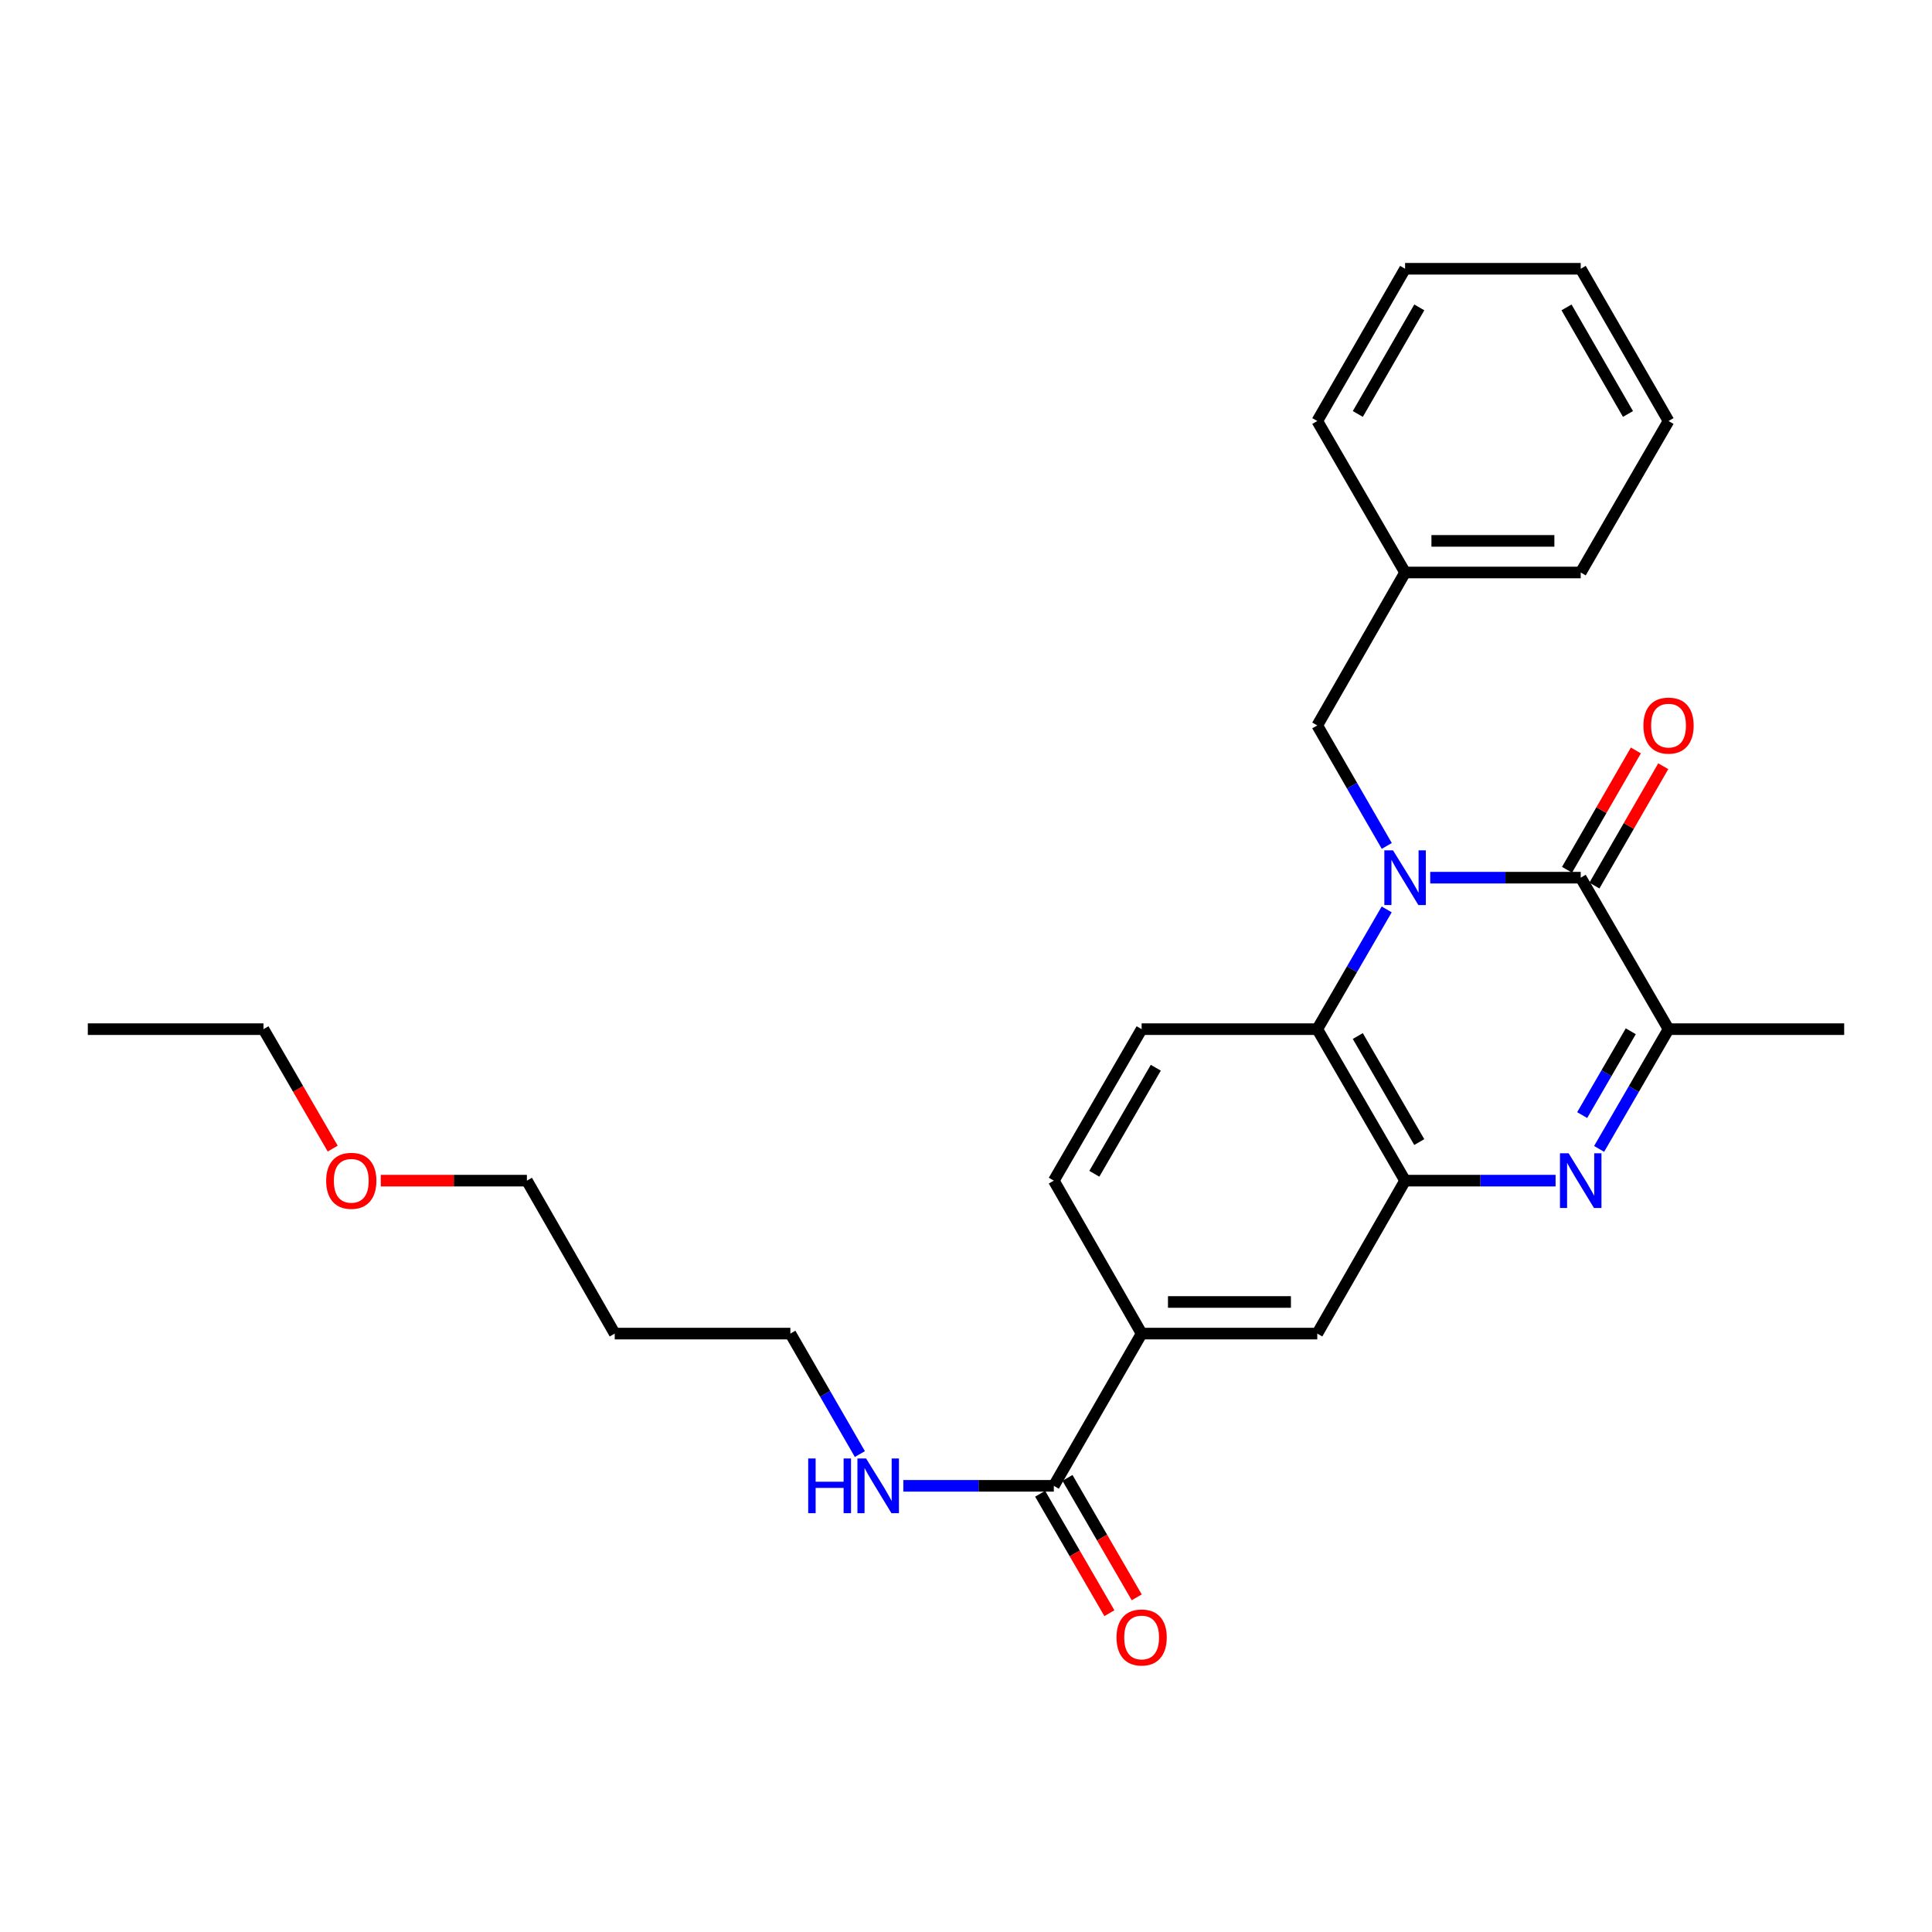 <?xml version='1.0' encoding='iso-8859-1'?>
<svg version='1.1' baseProfile='full'
              xmlns='http://www.w3.org/2000/svg'
                      xmlns:rdkit='http://www.rdkit.org/xml'
                      xmlns:xlink='http://www.w3.org/1999/xlink'
                  xml:space='preserve'
width='1000px' height='1000px' viewBox='0 0 1000 1000'>
<!-- END OF HEADER -->
<rect style='opacity:1.0;fill:#FFFFFF;stroke:none' width='1000' height='1000' x='0' y='0'> </rect>
<path class='bond-0' d='M 740.285,454.282 L 779.232,454.282' style='fill:none;fill-rule:evenodd;stroke:#0000FF;stroke-width:6px;stroke-linecap:butt;stroke-linejoin:miter;stroke-opacity:1' />
<path class='bond-0' d='M 779.232,454.282 L 818.178,454.282' style='fill:none;fill-rule:evenodd;stroke:#000000;stroke-width:6px;stroke-linecap:butt;stroke-linejoin:miter;stroke-opacity:1' />
<path class='bond-3' d='M 717.751,470.708 L 699.785,501.699' style='fill:none;fill-rule:evenodd;stroke:#0000FF;stroke-width:6px;stroke-linecap:butt;stroke-linejoin:miter;stroke-opacity:1' />
<path class='bond-3' d='M 699.785,501.699 L 681.82,532.691' style='fill:none;fill-rule:evenodd;stroke:#000000;stroke-width:6px;stroke-linecap:butt;stroke-linejoin:miter;stroke-opacity:1' />
<path class='bond-8' d='M 717.793,437.848 L 699.807,406.665' style='fill:none;fill-rule:evenodd;stroke:#0000FF;stroke-width:6px;stroke-linecap:butt;stroke-linejoin:miter;stroke-opacity:1' />
<path class='bond-8' d='M 699.807,406.665 L 681.82,375.483' style='fill:none;fill-rule:evenodd;stroke:#000000;stroke-width:6px;stroke-linecap:butt;stroke-linejoin:miter;stroke-opacity:1' />
<path class='bond-4' d='M 818.178,454.282 L 863.631,532.691' style='fill:none;fill-rule:evenodd;stroke:#000000;stroke-width:6px;stroke-linecap:butt;stroke-linejoin:miter;stroke-opacity:1' />
<path class='bond-10' d='M 825.264,458.369 L 843.077,427.487' style='fill:none;fill-rule:evenodd;stroke:#000000;stroke-width:6px;stroke-linecap:butt;stroke-linejoin:miter;stroke-opacity:1' />
<path class='bond-10' d='M 843.077,427.487 L 860.891,396.604' style='fill:none;fill-rule:evenodd;stroke:#FF0000;stroke-width:6px;stroke-linecap:butt;stroke-linejoin:miter;stroke-opacity:1' />
<path class='bond-10' d='M 811.093,450.195 L 828.906,419.312' style='fill:none;fill-rule:evenodd;stroke:#000000;stroke-width:6px;stroke-linecap:butt;stroke-linejoin:miter;stroke-opacity:1' />
<path class='bond-10' d='M 828.906,419.312 L 846.72,388.43' style='fill:none;fill-rule:evenodd;stroke:#FF0000;stroke-width:6px;stroke-linecap:butt;stroke-linejoin:miter;stroke-opacity:1' />
<path class='bond-1' d='M 805.166,611.099 L 766.219,611.099' style='fill:none;fill-rule:evenodd;stroke:#0000FF;stroke-width:6px;stroke-linecap:butt;stroke-linejoin:miter;stroke-opacity:1' />
<path class='bond-1' d='M 766.219,611.099 L 727.273,611.099' style='fill:none;fill-rule:evenodd;stroke:#000000;stroke-width:6px;stroke-linecap:butt;stroke-linejoin:miter;stroke-opacity:1' />
<path class='bond-27' d='M 827.7,594.673 L 845.665,563.682' style='fill:none;fill-rule:evenodd;stroke:#0000FF;stroke-width:6px;stroke-linecap:butt;stroke-linejoin:miter;stroke-opacity:1' />
<path class='bond-27' d='M 845.665,563.682 L 863.631,532.691' style='fill:none;fill-rule:evenodd;stroke:#000000;stroke-width:6px;stroke-linecap:butt;stroke-linejoin:miter;stroke-opacity:1' />
<path class='bond-27' d='M 818.936,577.171 L 831.512,555.477' style='fill:none;fill-rule:evenodd;stroke:#0000FF;stroke-width:6px;stroke-linecap:butt;stroke-linejoin:miter;stroke-opacity:1' />
<path class='bond-27' d='M 831.512,555.477 L 844.088,533.783' style='fill:none;fill-rule:evenodd;stroke:#000000;stroke-width:6px;stroke-linecap:butt;stroke-linejoin:miter;stroke-opacity:1' />
<path class='bond-2' d='M 727.273,611.099 L 681.82,532.691' style='fill:none;fill-rule:evenodd;stroke:#000000;stroke-width:6px;stroke-linecap:butt;stroke-linejoin:miter;stroke-opacity:1' />
<path class='bond-2' d='M 734.608,591.133 L 702.791,536.247' style='fill:none;fill-rule:evenodd;stroke:#000000;stroke-width:6px;stroke-linecap:butt;stroke-linejoin:miter;stroke-opacity:1' />
<path class='bond-6' d='M 727.273,611.099 L 681.82,690.262' style='fill:none;fill-rule:evenodd;stroke:#000000;stroke-width:6px;stroke-linecap:butt;stroke-linejoin:miter;stroke-opacity:1' />
<path class='bond-9' d='M 681.82,532.691 L 590.905,532.691' style='fill:none;fill-rule:evenodd;stroke:#000000;stroke-width:6px;stroke-linecap:butt;stroke-linejoin:miter;stroke-opacity:1' />
<path class='bond-15' d='M 863.631,532.691 L 954.545,532.691' style='fill:none;fill-rule:evenodd;stroke:#000000;stroke-width:6px;stroke-linecap:butt;stroke-linejoin:miter;stroke-opacity:1' />
<path class='bond-5' d='M 545.453,769.061 L 590.905,690.262' style='fill:none;fill-rule:evenodd;stroke:#000000;stroke-width:6px;stroke-linecap:butt;stroke-linejoin:miter;stroke-opacity:1' />
<path class='bond-12' d='M 538.376,773.163 L 556.295,804.075' style='fill:none;fill-rule:evenodd;stroke:#000000;stroke-width:6px;stroke-linecap:butt;stroke-linejoin:miter;stroke-opacity:1' />
<path class='bond-12' d='M 556.295,804.075 L 574.214,834.986' style='fill:none;fill-rule:evenodd;stroke:#FF0000;stroke-width:6px;stroke-linecap:butt;stroke-linejoin:miter;stroke-opacity:1' />
<path class='bond-12' d='M 552.53,764.959 L 570.449,795.87' style='fill:none;fill-rule:evenodd;stroke:#000000;stroke-width:6px;stroke-linecap:butt;stroke-linejoin:miter;stroke-opacity:1' />
<path class='bond-12' d='M 570.449,795.87 L 588.368,826.781' style='fill:none;fill-rule:evenodd;stroke:#FF0000;stroke-width:6px;stroke-linecap:butt;stroke-linejoin:miter;stroke-opacity:1' />
<path class='bond-13' d='M 545.453,769.061 L 506.506,769.061' style='fill:none;fill-rule:evenodd;stroke:#000000;stroke-width:6px;stroke-linecap:butt;stroke-linejoin:miter;stroke-opacity:1' />
<path class='bond-13' d='M 506.506,769.061 L 467.56,769.061' style='fill:none;fill-rule:evenodd;stroke:#0000FF;stroke-width:6px;stroke-linecap:butt;stroke-linejoin:miter;stroke-opacity:1' />
<path class='bond-28' d='M 681.82,690.262 L 590.905,690.262' style='fill:none;fill-rule:evenodd;stroke:#000000;stroke-width:6px;stroke-linecap:butt;stroke-linejoin:miter;stroke-opacity:1' />
<path class='bond-28' d='M 668.183,673.902 L 604.543,673.902' style='fill:none;fill-rule:evenodd;stroke:#000000;stroke-width:6px;stroke-linecap:butt;stroke-linejoin:miter;stroke-opacity:1' />
<path class='bond-7' d='M 590.905,690.262 L 545.453,611.099' style='fill:none;fill-rule:evenodd;stroke:#000000;stroke-width:6px;stroke-linecap:butt;stroke-linejoin:miter;stroke-opacity:1' />
<path class='bond-14' d='M 681.82,375.483 L 727.273,296.32' style='fill:none;fill-rule:evenodd;stroke:#000000;stroke-width:6px;stroke-linecap:butt;stroke-linejoin:miter;stroke-opacity:1' />
<path class='bond-11' d='M 590.905,532.691 L 545.453,611.099' style='fill:none;fill-rule:evenodd;stroke:#000000;stroke-width:6px;stroke-linecap:butt;stroke-linejoin:miter;stroke-opacity:1' />
<path class='bond-11' d='M 598.241,552.657 L 566.424,607.542' style='fill:none;fill-rule:evenodd;stroke:#000000;stroke-width:6px;stroke-linecap:butt;stroke-linejoin:miter;stroke-opacity:1' />
<path class='bond-18' d='M 445.068,752.627 L 427.081,721.444' style='fill:none;fill-rule:evenodd;stroke:#0000FF;stroke-width:6px;stroke-linecap:butt;stroke-linejoin:miter;stroke-opacity:1' />
<path class='bond-18' d='M 427.081,721.444 L 409.095,690.262' style='fill:none;fill-rule:evenodd;stroke:#000000;stroke-width:6px;stroke-linecap:butt;stroke-linejoin:miter;stroke-opacity:1' />
<path class='bond-21' d='M 727.273,296.32 L 818.178,296.32' style='fill:none;fill-rule:evenodd;stroke:#000000;stroke-width:6px;stroke-linecap:butt;stroke-linejoin:miter;stroke-opacity:1' />
<path class='bond-21' d='M 740.909,279.96 L 804.542,279.96' style='fill:none;fill-rule:evenodd;stroke:#000000;stroke-width:6px;stroke-linecap:butt;stroke-linejoin:miter;stroke-opacity:1' />
<path class='bond-22' d='M 727.273,296.32 L 681.82,217.912' style='fill:none;fill-rule:evenodd;stroke:#000000;stroke-width:6px;stroke-linecap:butt;stroke-linejoin:miter;stroke-opacity:1' />
<path class='bond-16' d='M 318.18,690.262 L 409.095,690.262' style='fill:none;fill-rule:evenodd;stroke:#000000;stroke-width:6px;stroke-linecap:butt;stroke-linejoin:miter;stroke-opacity:1' />
<path class='bond-19' d='M 318.18,690.262 L 272.727,611.099' style='fill:none;fill-rule:evenodd;stroke:#000000;stroke-width:6px;stroke-linecap:butt;stroke-linejoin:miter;stroke-opacity:1' />
<path class='bond-17' d='M 197.094,611.099 L 234.911,611.099' style='fill:none;fill-rule:evenodd;stroke:#FF0000;stroke-width:6px;stroke-linecap:butt;stroke-linejoin:miter;stroke-opacity:1' />
<path class='bond-17' d='M 234.911,611.099 L 272.727,611.099' style='fill:none;fill-rule:evenodd;stroke:#000000;stroke-width:6px;stroke-linecap:butt;stroke-linejoin:miter;stroke-opacity:1' />
<path class='bond-20' d='M 172.207,594.513 L 154.288,563.602' style='fill:none;fill-rule:evenodd;stroke:#FF0000;stroke-width:6px;stroke-linecap:butt;stroke-linejoin:miter;stroke-opacity:1' />
<path class='bond-20' d='M 154.288,563.602 L 136.369,532.691' style='fill:none;fill-rule:evenodd;stroke:#000000;stroke-width:6px;stroke-linecap:butt;stroke-linejoin:miter;stroke-opacity:1' />
<path class='bond-23' d='M 136.369,532.691 L 45.455,532.691' style='fill:none;fill-rule:evenodd;stroke:#000000;stroke-width:6px;stroke-linecap:butt;stroke-linejoin:miter;stroke-opacity:1' />
<path class='bond-24' d='M 818.178,296.32 L 863.631,217.912' style='fill:none;fill-rule:evenodd;stroke:#000000;stroke-width:6px;stroke-linecap:butt;stroke-linejoin:miter;stroke-opacity:1' />
<path class='bond-25' d='M 681.82,217.912 L 727.273,139.112' style='fill:none;fill-rule:evenodd;stroke:#000000;stroke-width:6px;stroke-linecap:butt;stroke-linejoin:miter;stroke-opacity:1' />
<path class='bond-25' d='M 702.809,214.266 L 734.626,159.106' style='fill:none;fill-rule:evenodd;stroke:#000000;stroke-width:6px;stroke-linecap:butt;stroke-linejoin:miter;stroke-opacity:1' />
<path class='bond-29' d='M 863.631,217.912 L 818.178,139.112' style='fill:none;fill-rule:evenodd;stroke:#000000;stroke-width:6px;stroke-linecap:butt;stroke-linejoin:miter;stroke-opacity:1' />
<path class='bond-29' d='M 842.642,214.266 L 810.825,159.106' style='fill:none;fill-rule:evenodd;stroke:#000000;stroke-width:6px;stroke-linecap:butt;stroke-linejoin:miter;stroke-opacity:1' />
<path class='bond-26' d='M 727.273,139.112 L 818.178,139.112' style='fill:none;fill-rule:evenodd;stroke:#000000;stroke-width:6px;stroke-linecap:butt;stroke-linejoin:miter;stroke-opacity:1' />
<path  class='atom-0' d='M 721.013 440.122
L 730.293 455.122
Q 731.213 456.602, 732.693 459.282
Q 734.173 461.962, 734.253 462.122
L 734.253 440.122
L 738.013 440.122
L 738.013 468.442
L 734.133 468.442
L 724.173 452.042
Q 723.013 450.122, 721.773 447.922
Q 720.573 445.722, 720.213 445.042
L 720.213 468.442
L 716.533 468.442
L 716.533 440.122
L 721.013 440.122
' fill='#0000FF'/>
<path  class='atom-2' d='M 811.918 596.939
L 821.198 611.939
Q 822.118 613.419, 823.598 616.099
Q 825.078 618.779, 825.158 618.939
L 825.158 596.939
L 828.918 596.939
L 828.918 625.259
L 825.038 625.259
L 815.078 608.859
Q 813.918 606.939, 812.678 604.739
Q 811.478 602.539, 811.118 601.859
L 811.118 625.259
L 807.438 625.259
L 807.438 596.939
L 811.918 596.939
' fill='#0000FF'/>
<path  class='atom-11' d='M 850.631 375.563
Q 850.631 368.763, 853.991 364.963
Q 857.351 361.163, 863.631 361.163
Q 869.911 361.163, 873.271 364.963
Q 876.631 368.763, 876.631 375.563
Q 876.631 382.443, 873.231 386.363
Q 869.831 390.243, 863.631 390.243
Q 857.391 390.243, 853.991 386.363
Q 850.631 382.483, 850.631 375.563
M 863.631 387.043
Q 867.951 387.043, 870.271 384.163
Q 872.631 381.243, 872.631 375.563
Q 872.631 370.003, 870.271 367.203
Q 867.951 364.363, 863.631 364.363
Q 859.311 364.363, 856.951 367.163
Q 854.631 369.963, 854.631 375.563
Q 854.631 381.283, 856.951 384.163
Q 859.311 387.043, 863.631 387.043
' fill='#FF0000'/>
<path  class='atom-13' d='M 577.905 847.55
Q 577.905 840.75, 581.265 836.95
Q 584.625 833.15, 590.905 833.15
Q 597.185 833.15, 600.545 836.95
Q 603.905 840.75, 603.905 847.55
Q 603.905 854.43, 600.505 858.35
Q 597.105 862.23, 590.905 862.23
Q 584.665 862.23, 581.265 858.35
Q 577.905 854.47, 577.905 847.55
M 590.905 859.03
Q 595.225 859.03, 597.545 856.15
Q 599.905 853.23, 599.905 847.55
Q 599.905 841.99, 597.545 839.19
Q 595.225 836.35, 590.905 836.35
Q 586.585 836.35, 584.225 839.15
Q 581.905 841.95, 581.905 847.55
Q 581.905 853.27, 584.225 856.15
Q 586.585 859.03, 590.905 859.03
' fill='#FF0000'/>
<path  class='atom-14' d='M 418.327 754.901
L 422.167 754.901
L 422.167 766.941
L 436.647 766.941
L 436.647 754.901
L 440.487 754.901
L 440.487 783.221
L 436.647 783.221
L 436.647 770.141
L 422.167 770.141
L 422.167 783.221
L 418.327 783.221
L 418.327 754.901
' fill='#0000FF'/>
<path  class='atom-14' d='M 448.287 754.901
L 457.567 769.901
Q 458.487 771.381, 459.967 774.061
Q 461.447 776.741, 461.527 776.901
L 461.527 754.901
L 465.287 754.901
L 465.287 783.221
L 461.407 783.221
L 451.447 766.821
Q 450.287 764.901, 449.047 762.701
Q 447.847 760.501, 447.487 759.821
L 447.487 783.221
L 443.807 783.221
L 443.807 754.901
L 448.287 754.901
' fill='#0000FF'/>
<path  class='atom-18' d='M 168.822 611.179
Q 168.822 604.379, 172.182 600.579
Q 175.542 596.779, 181.822 596.779
Q 188.102 596.779, 191.462 600.579
Q 194.822 604.379, 194.822 611.179
Q 194.822 618.059, 191.422 621.979
Q 188.022 625.859, 181.822 625.859
Q 175.582 625.859, 172.182 621.979
Q 168.822 618.099, 168.822 611.179
M 181.822 622.659
Q 186.142 622.659, 188.462 619.779
Q 190.822 616.859, 190.822 611.179
Q 190.822 605.619, 188.462 602.819
Q 186.142 599.979, 181.822 599.979
Q 177.502 599.979, 175.142 602.779
Q 172.822 605.579, 172.822 611.179
Q 172.822 616.899, 175.142 619.779
Q 177.502 622.659, 181.822 622.659
' fill='#FF0000'/>
</svg>
